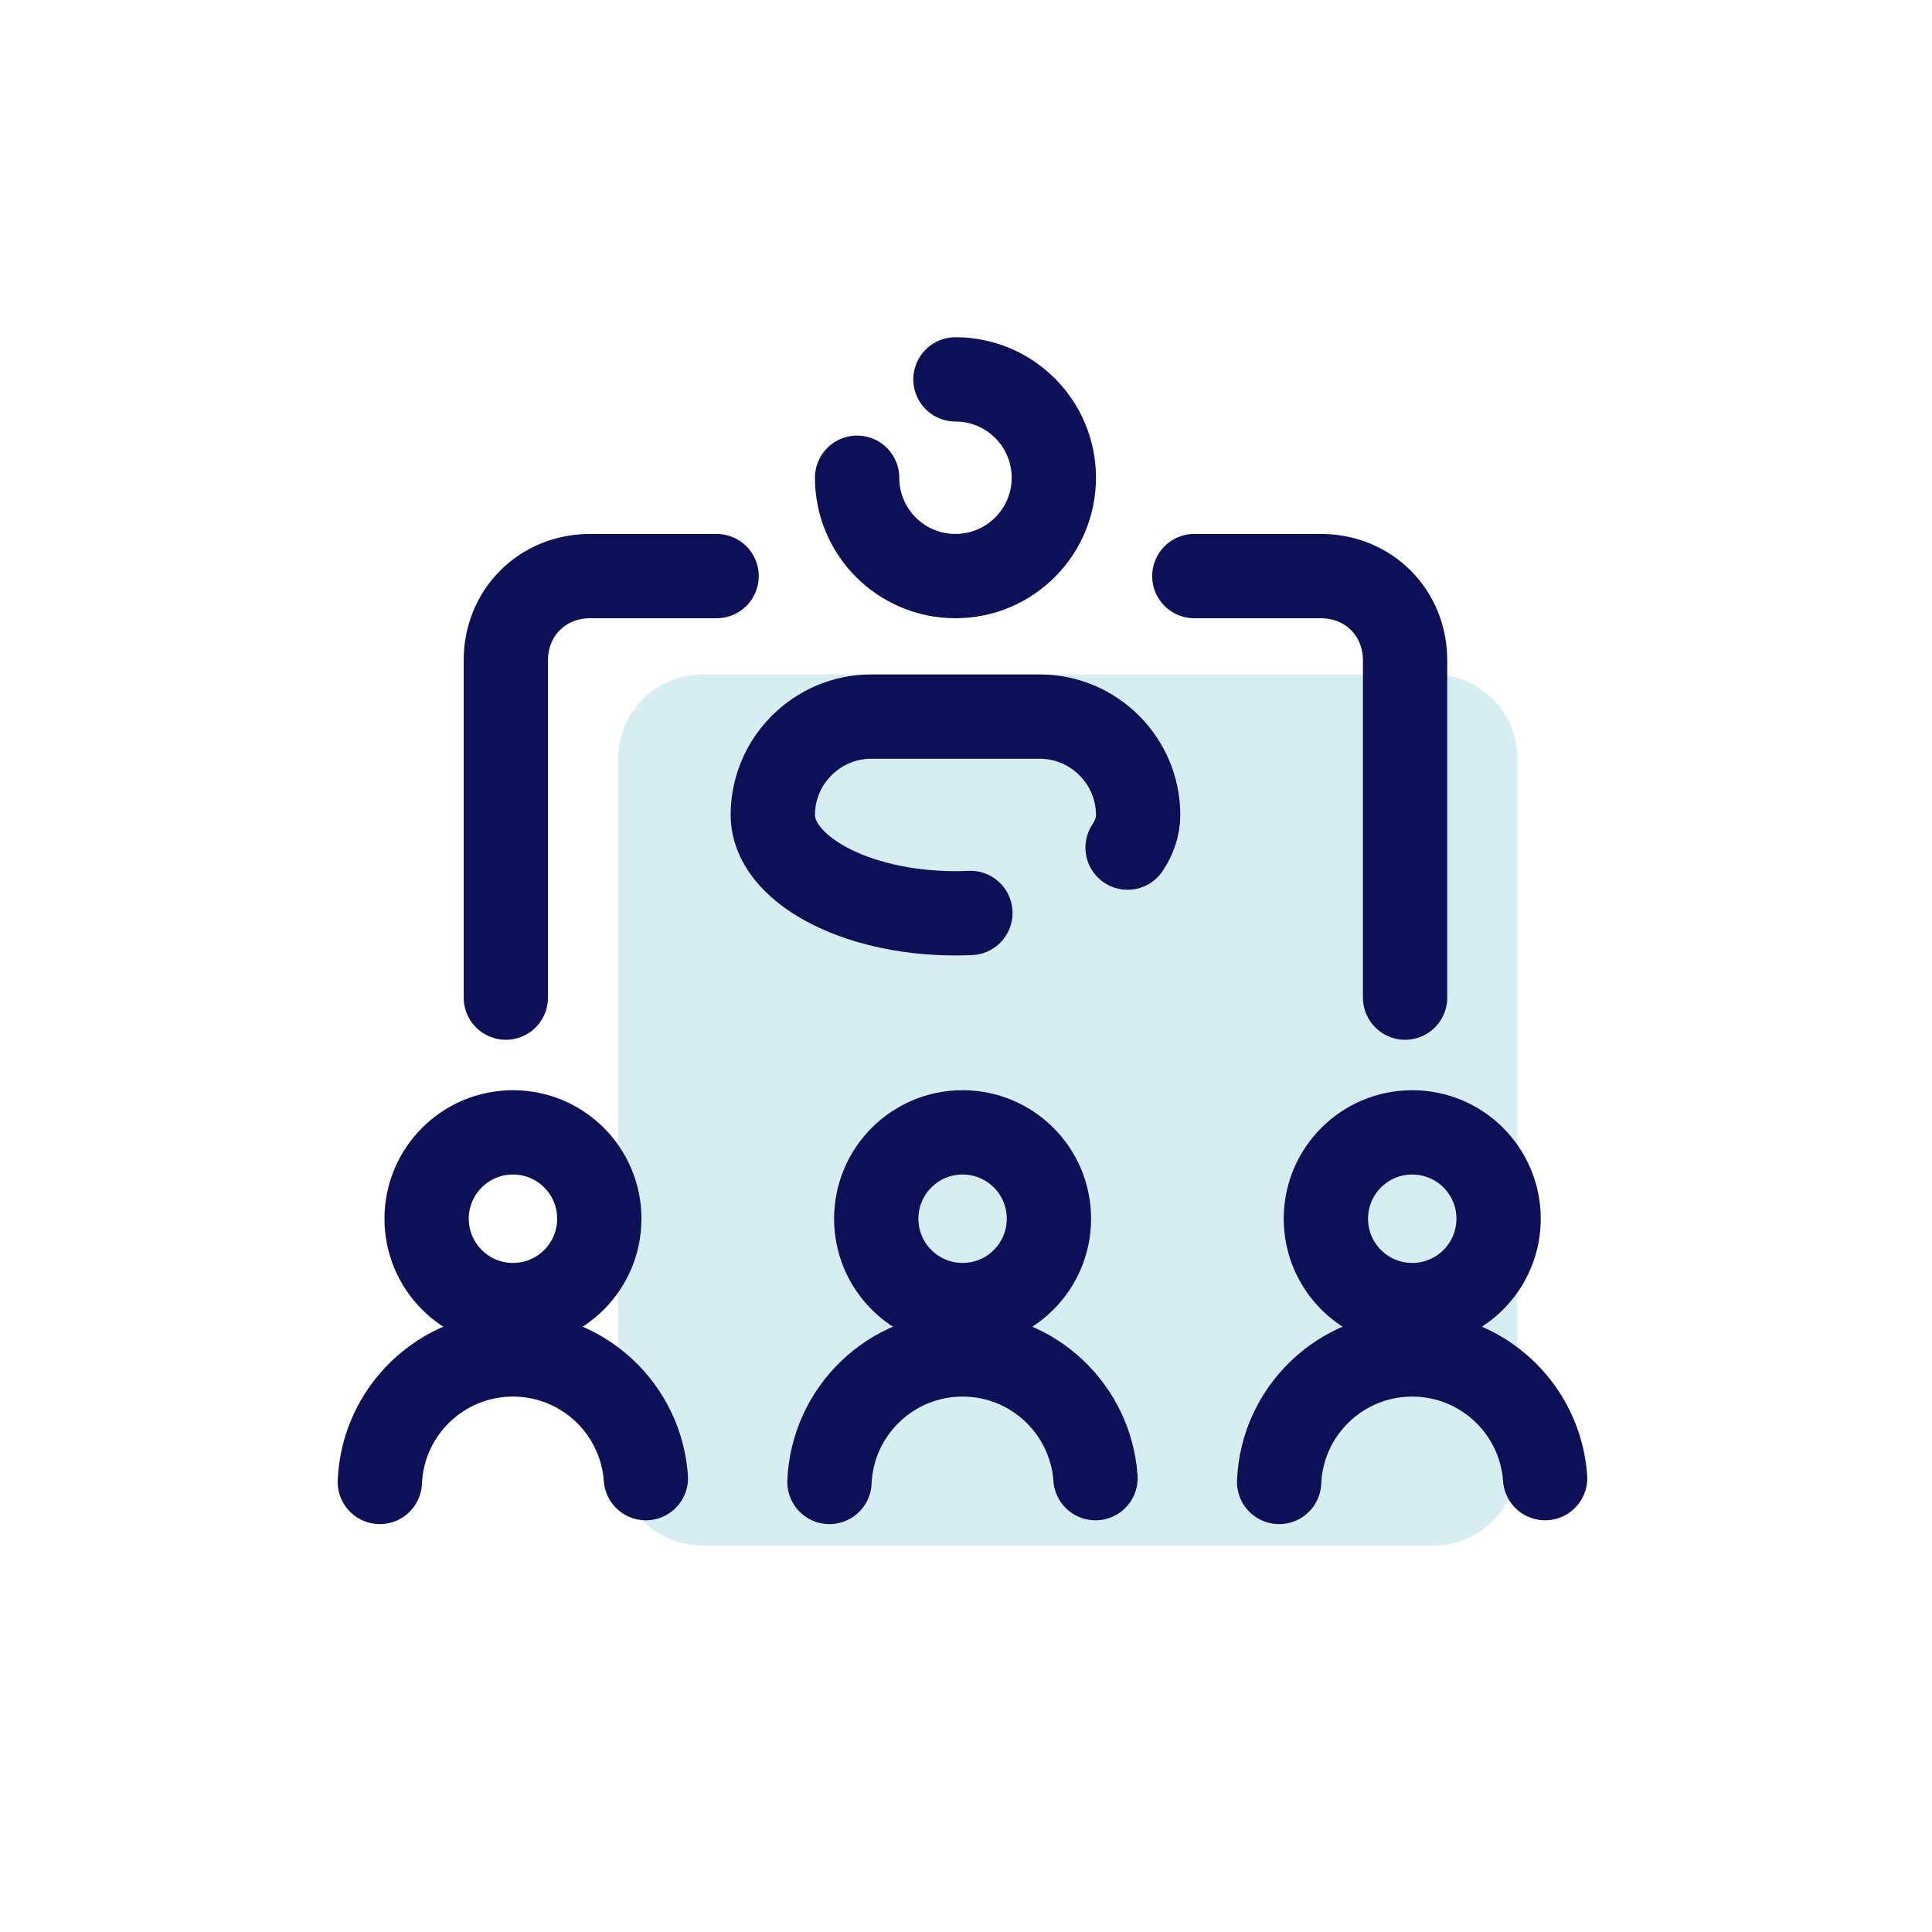 <svg width="55" height="55" viewBox="0 0 55 55" fill="none" xmlns="http://www.w3.org/2000/svg">
<path d="M40.8 44H20C18.674 44 17.6 42.925 17.6 41.6V21.6C17.6 20.274 18.674 19.2 20 19.2H40.8C42.125 19.2 43.2 20.274 43.2 21.6V41.6C43.2 42.925 42.125 44 40.8 44Z" fill="#D6EDF2"/>
<path d="M27.2 10.8C28.746 10.8 30 12.054 30 13.6C30 15.146 28.746 16.4 27.2 16.4C25.653 16.4 24.4 15.146 24.4 13.6" stroke="#0D1056" stroke-width="2.4" stroke-miterlimit="10" stroke-linecap="round" stroke-linejoin="round"/>
<path d="M32.1 24.13C32.294 23.837 32.4 23.524 32.4 23.2C32.4 21.66 31.14 20.4 29.6 20.4H24.8C23.26 20.4 22 21.66 22 23.2C22 24.72 24.32 26 27.2 26C27.343 26 27.484 25.997 27.625 25.99" stroke="#0D1056" stroke-width="2.4" stroke-miterlimit="10" stroke-linecap="round" stroke-linejoin="round"/>
<path d="M14.4 28.4V18.8C14.4 17.44 15.44 16.4 16.8 16.4H20.4" stroke="#0D1056" stroke-width="2.4" stroke-miterlimit="10" stroke-linecap="round"/>
<path d="M40 28.4V18.8C40 17.44 38.96 16.4 37.6 16.4H34" stroke="#0D1056" stroke-width="2.4" stroke-miterlimit="10" stroke-linecap="round"/>
<path d="M27.403 37.153C28.761 37.153 29.861 36.052 29.861 34.694C29.861 33.337 28.761 32.236 27.403 32.236C26.045 32.236 24.945 33.337 24.945 34.694C24.945 36.052 26.045 37.153 27.403 37.153Z" stroke="#0D1056" stroke-width="2.4" stroke-miterlimit="10"/>
<path d="M23.613 42.188C23.698 40.169 25.362 38.558 27.403 38.558C29.407 38.558 31.048 40.112 31.186 42.08" stroke="#0D1056" stroke-width="2.4" stroke-miterlimit="10" stroke-linecap="round" stroke-linejoin="round"/>
<path d="M14.603 37.153C15.961 37.153 17.061 36.052 17.061 34.694C17.061 33.337 15.961 32.236 14.603 32.236C13.245 32.236 12.145 33.337 12.145 34.694C12.145 36.052 13.245 37.153 14.603 37.153Z" stroke="#0D1056" stroke-width="2.4" stroke-miterlimit="10"/>
<path d="M10.813 42.188C10.898 40.169 12.562 38.558 14.603 38.558C16.607 38.558 18.248 40.112 18.386 42.08" stroke="#0D1056" stroke-width="2.4" stroke-miterlimit="10" stroke-linecap="round" stroke-linejoin="round"/>
<path d="M40.203 37.153C41.561 37.153 42.662 36.052 42.662 34.694C42.662 33.337 41.561 32.236 40.203 32.236C38.845 32.236 37.745 33.337 37.745 34.694C37.745 36.052 38.845 37.153 40.203 37.153Z" stroke="#0D1056" stroke-width="2.4" stroke-miterlimit="10"/>
<path d="M36.414 42.188C36.498 40.169 38.162 38.558 40.203 38.558C42.207 38.558 43.848 40.112 43.986 42.08" stroke="#0D1056" stroke-width="2.4" stroke-miterlimit="10" stroke-linecap="round" stroke-linejoin="round"/>
</svg>
